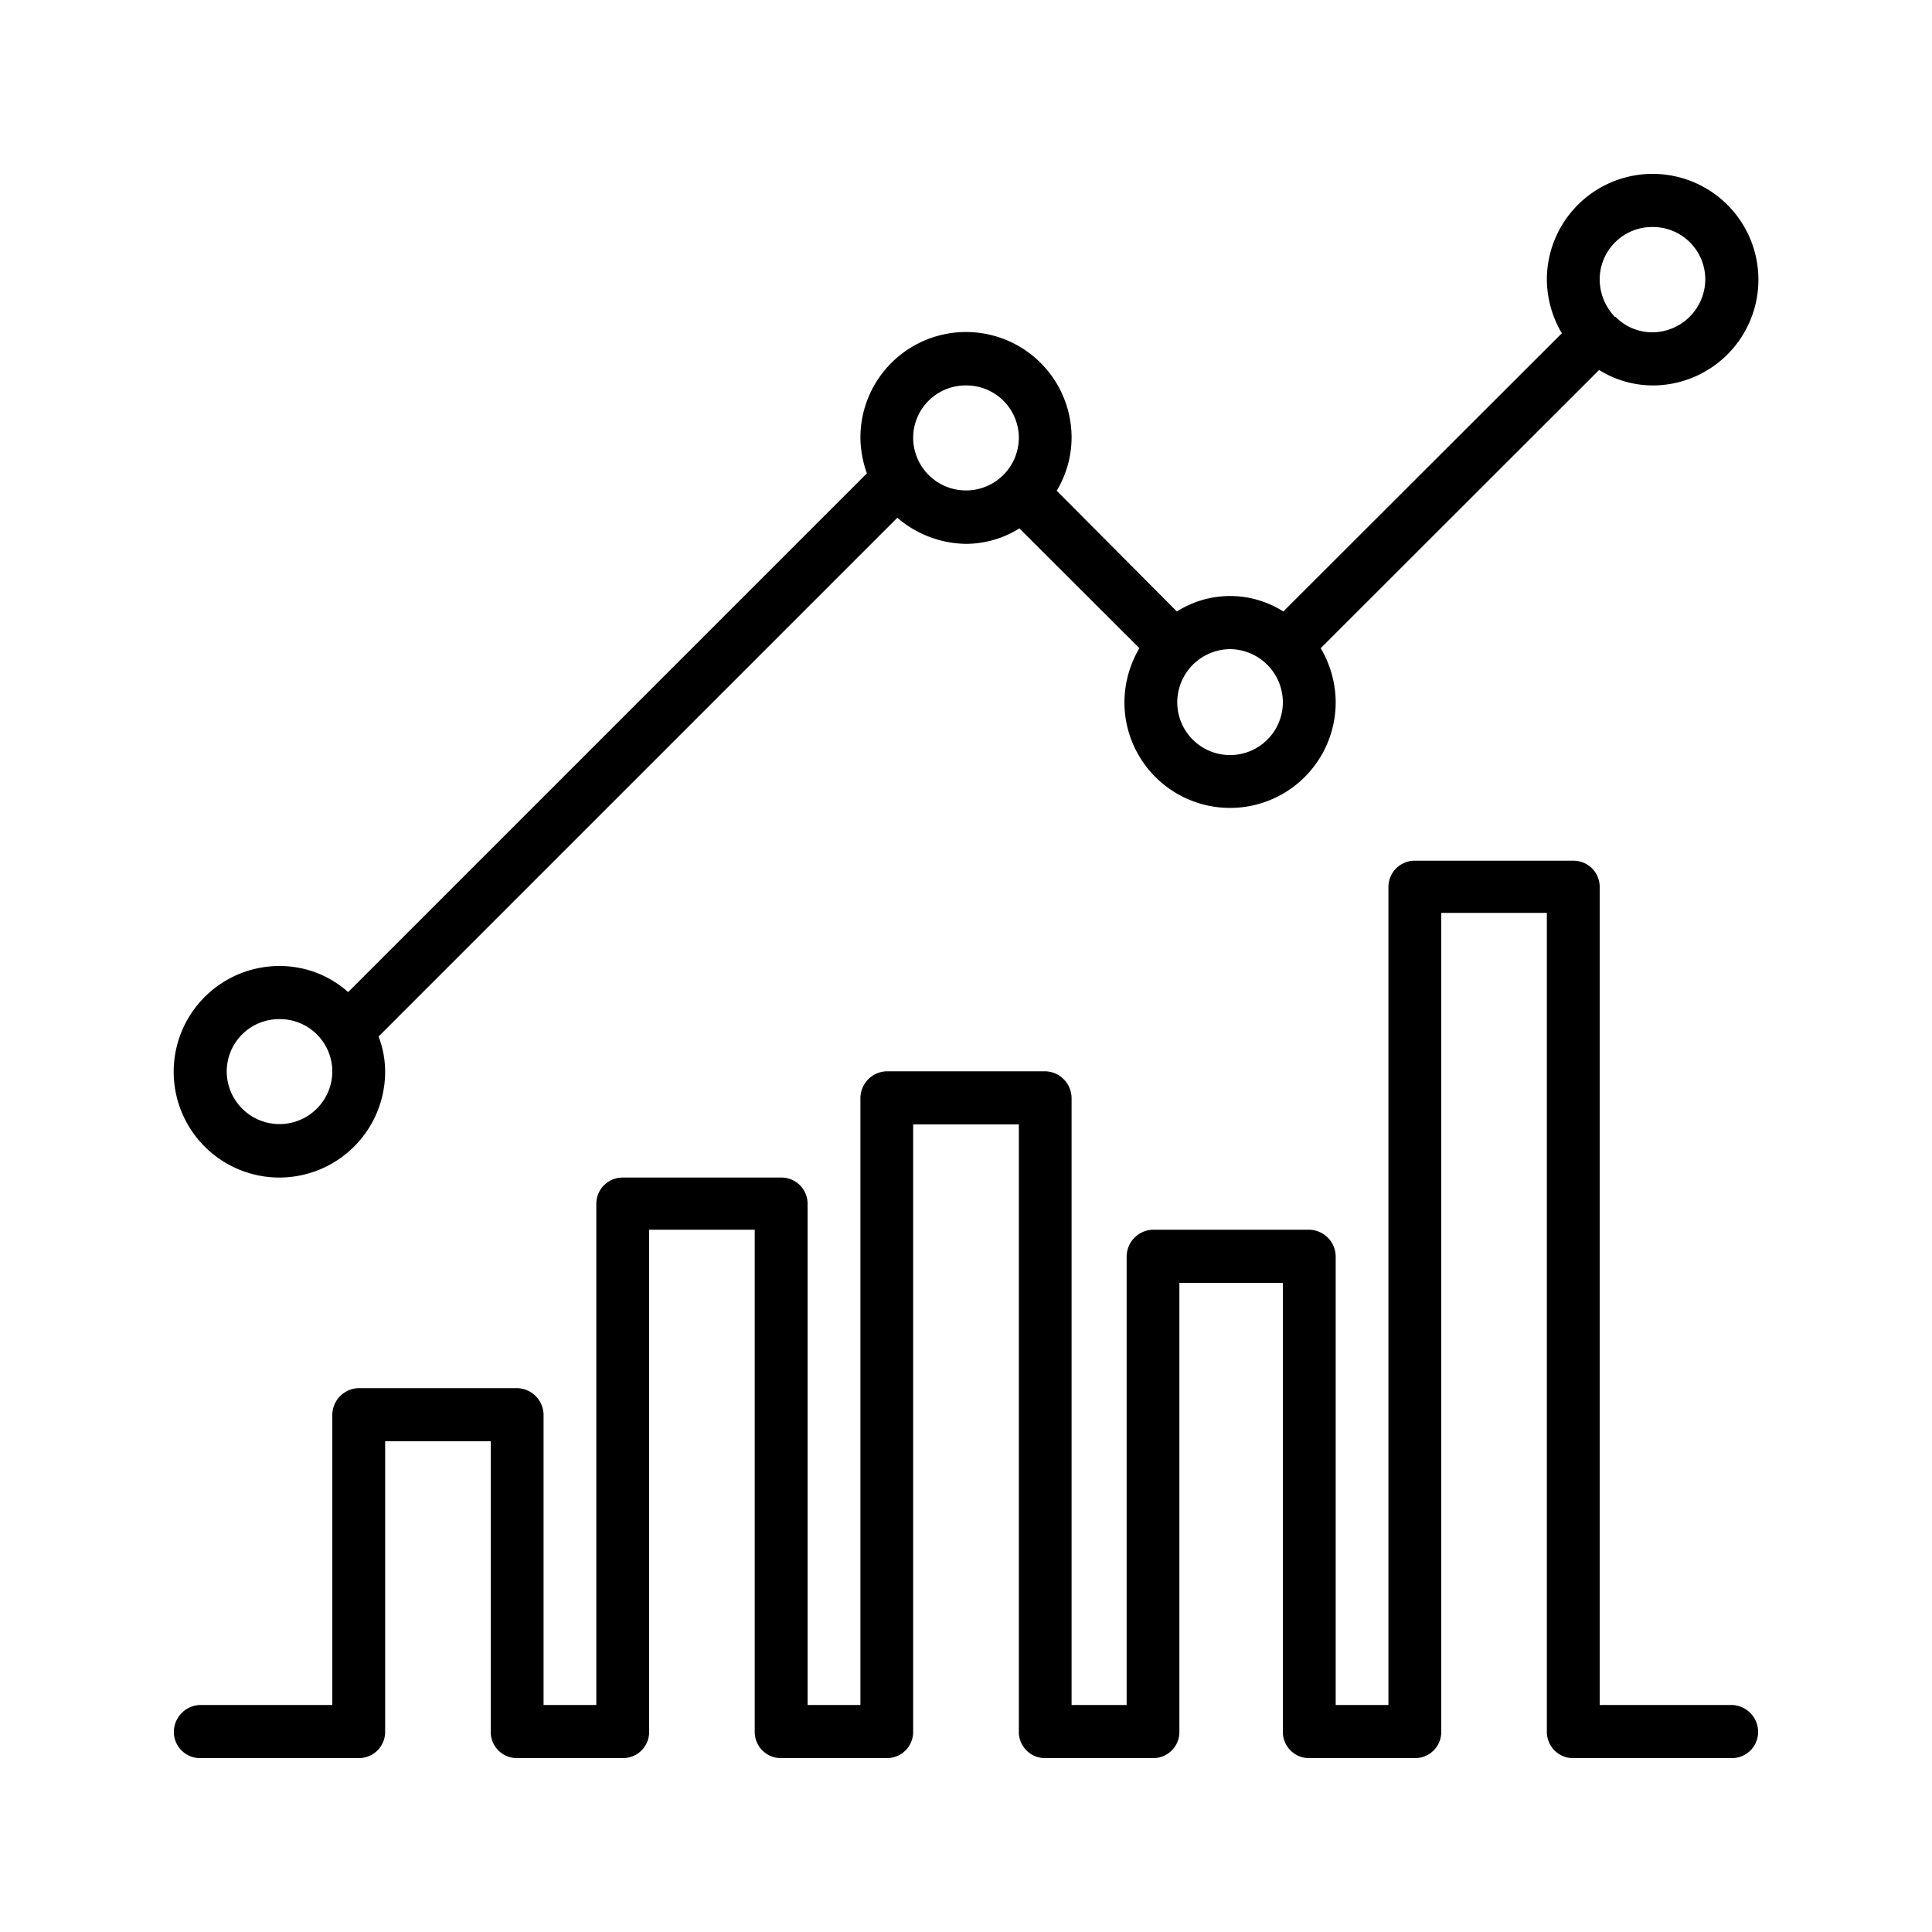 <svg xmlns="http://www.w3.org/2000/svg" width="200" height="200" viewBox="0 0 200 200">
  <defs>
    <style>
      .cls-1 {
        fill-rule: evenodd;
      }
    </style>
  </defs>
  <path id="growth-finance-reports" class="cls-1" d="M1296.27,10359.5H1282.6v-84.7a2.708,2.708,0,0,0-2.73-2.7h-16.4a2.717,2.717,0,0,0-2.74,2.7v84.7h-5.46v-46.4a2.8,2.8,0,0,0-2.74-2.8h-16.17a2.794,2.794,0,0,0-2.73,2.8v46.4h-5.7v-62.8a2.794,2.794,0,0,0-2.73-2.8h-16.4a2.794,2.794,0,0,0-2.73,2.8v62.8h-5.47v-51.9a2.708,2.708,0,0,0-2.73-2.7h-16.4a2.717,2.717,0,0,0-2.74,2.7v51.9h-5.46v-30a2.8,2.8,0,0,0-2.74-2.8h-16.4a2.794,2.794,0,0,0-2.73,2.8v30h-13.67a2.794,2.794,0,0,0-2.73,2.8,2.708,2.708,0,0,0,2.73,2.7h16.4a2.717,2.717,0,0,0,2.74-2.7v-30.1h10.93v30.1a2.708,2.708,0,0,0,2.73,2.7h10.94a2.708,2.708,0,0,0,2.73-2.7v-52h10.93v52a2.71,2.71,0,0,0,2.74,2.7h10.93a2.708,2.708,0,0,0,2.73-2.7v-62.9h10.94v62.9a2.708,2.708,0,0,0,2.73,2.7h11.16a2.708,2.708,0,0,0,2.73-2.7v-46.5h10.71v46.5a2.708,2.708,0,0,0,2.73,2.7h10.94a2.708,2.708,0,0,0,2.73-2.7v-84.8h10.93v84.8a2.71,2.71,0,0,0,2.74,2.7h16.4a2.708,2.708,0,0,0,2.73-2.7A2.794,2.794,0,0,0,1296.27,10359.5Zm-150.34-54.6a10.962,10.962,0,0,0,10.94-11,10.245,10.245,0,0,0-.68-3.6l53.7-53.7a11.142,11.142,0,0,0,7.11,2.7,10.506,10.506,0,0,0,5.53-1.6l12.42,12.4a11.1,11.1,0,0,0-1.55,5.6,10.935,10.935,0,0,0,21.87,0,11.1,11.1,0,0,0-1.55-5.6l28.82-28.8a10.533,10.533,0,0,0,5.53,1.6,10.95,10.95,0,1,0-10.94-11,11.1,11.1,0,0,0,1.55,5.6l-28.83,28.8a10.288,10.288,0,0,0-11.02,0l-12.44-12.5a10.724,10.724,0,0,0,1.54-5.5,10.93,10.93,0,0,0-21.86,0,11.267,11.267,0,0,0,.67,3.7l-53.7,53.7a10.623,10.623,0,0,0-7.11-2.7A10.95,10.95,0,0,0,1145.93,10304.9Zm142.14-98.4a5.422,5.422,0,0,1,5.46,5.4,5.508,5.508,0,0,1-5.46,5.5,5.322,5.322,0,0,1-3.83-1.6h-0.07a5.624,5.624,0,0,1-1.57-3.9A5.425,5.425,0,0,1,1288.07,10206.5Zm-43.74,43.7a5.51,5.51,0,0,1,5.47,5.5,5.465,5.465,0,0,1-10.93,0A5.508,5.508,0,0,1,1244.33,10250.2Zm-27.33-27.3a5.431,5.431,0,0,1,5.47,5.4,5.47,5.47,0,1,1-10.94,0A5.431,5.431,0,0,1,1217,10222.9Zm-71.07,65.6a5.425,5.425,0,0,1,5.47,5.4,5.465,5.465,0,1,1-10.93,0A5.422,5.422,0,0,1,1145.93,10288.5Z" transform="translate(-1117 -10183)"/>
</svg>
